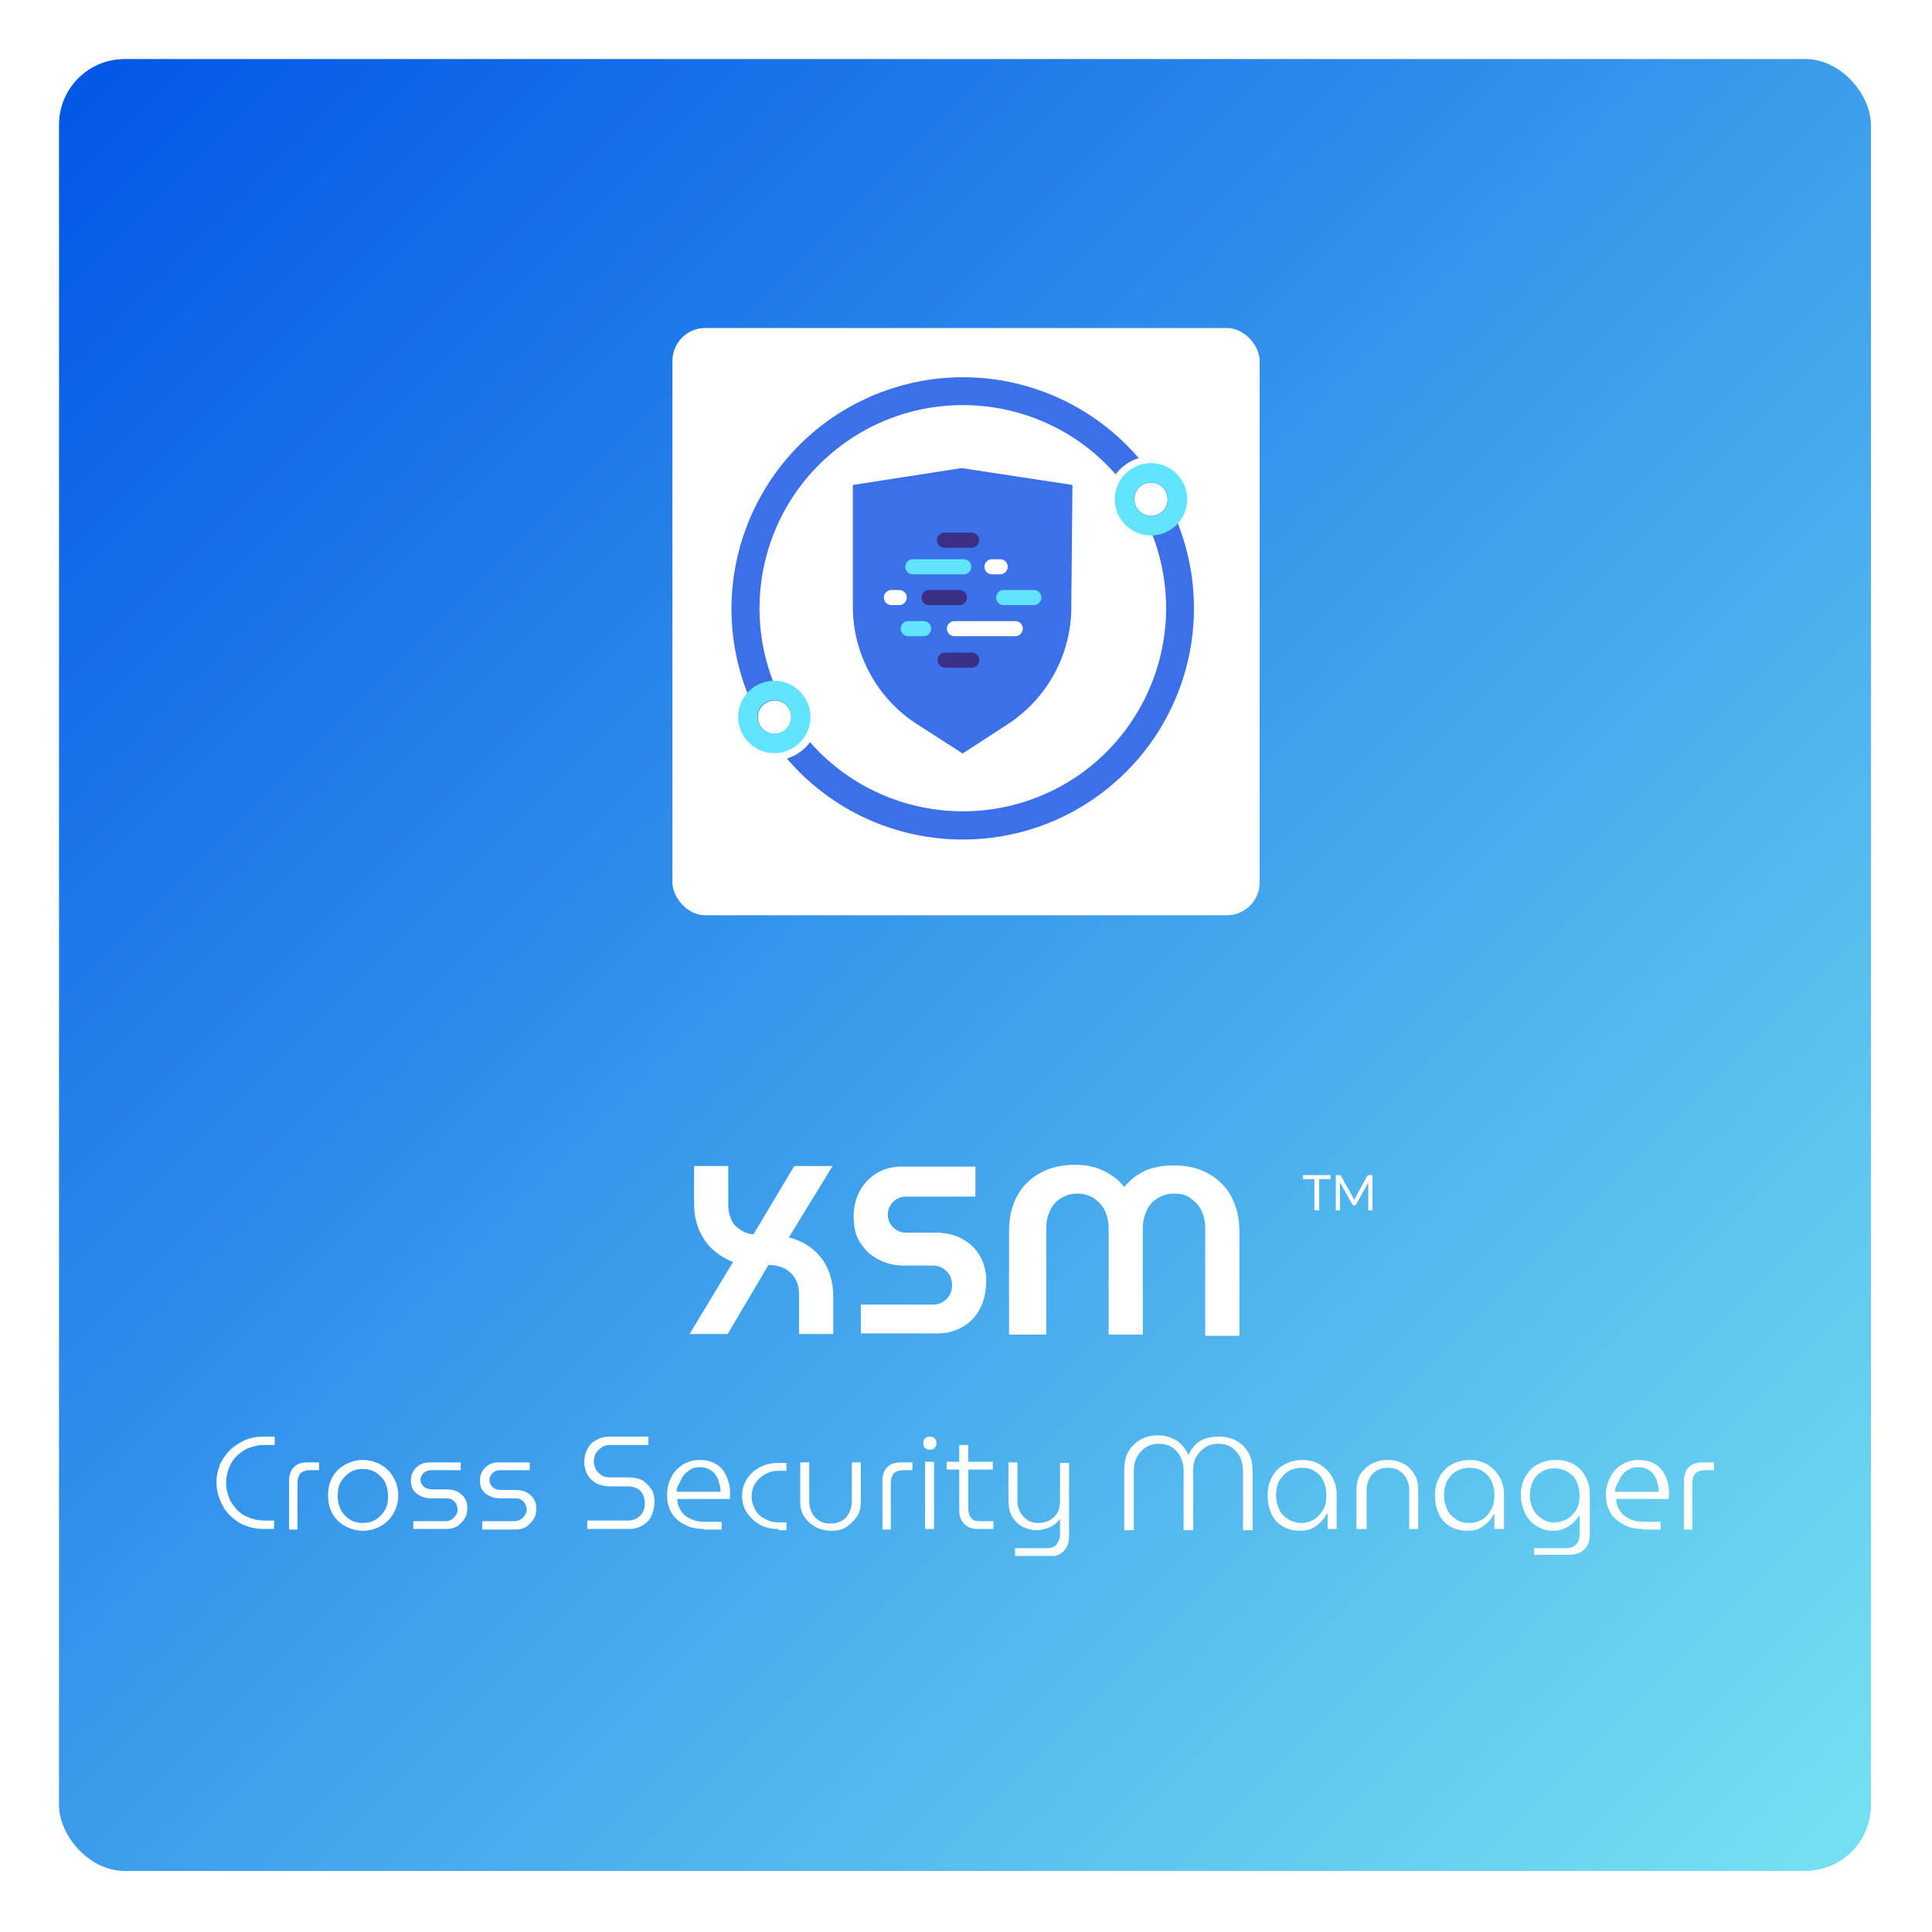 <svg width="589" height="589" viewBox="0 0 589 589" fill="none" xmlns="http://www.w3.org/2000/svg">
<g filter="url(#filter0_d_5132_285285)">
<rect x="18" y="14" width="552.379" height="552.379" rx="20" fill="url(#paint0_linear_5132_285285)"/>
</g>
<g filter="url(#filter1_d_5132_285285)">
<rect x="205" y="96" width="179.027" height="179.027" rx="10" fill="white"/>
</g>
<g clip-path="url(#clip0_5132_285285)">
<path d="M210.131 406.871L223.483 384.739C221.105 383.825 219.093 382.544 217.264 380.898C215.435 379.252 214.155 377.24 213.057 374.862C212.143 372.484 211.594 369.924 211.594 366.814V355.474H222.02V367.546C222.02 369.009 222.386 370.472 222.934 371.753C223.483 373.033 224.398 374.131 225.678 374.862C226.775 375.777 228.239 376.143 229.702 376.326L242.14 355.474H253.846L240.493 377.24C243.237 377.972 245.615 379.069 247.627 380.715C249.639 382.361 251.285 384.373 252.382 386.934C253.48 389.312 254.029 392.238 254.029 395.348V406.688H243.603V394.616C243.603 392.055 242.871 389.861 241.225 388.214C239.579 386.568 237.201 385.654 234.275 385.654L221.837 406.688H210.131V406.871Z" fill="white"/>
<path d="M262.442 406.87V397.725H284.391C285.488 397.725 286.403 397.542 287.317 396.993C288.232 396.444 288.963 395.713 289.512 394.798C290.061 393.884 290.244 392.969 290.244 391.872C290.244 390.774 290.061 389.677 289.512 388.762C288.963 387.848 288.232 387.116 287.317 386.568C286.403 386.019 285.488 385.836 284.391 385.836H275.794C272.868 385.836 270.307 385.287 267.929 384.007C265.551 382.909 263.722 381.08 262.259 378.885C260.796 376.691 260.247 373.947 260.247 370.838C260.247 367.728 260.979 365.167 262.259 362.79C263.539 360.595 265.368 358.766 267.563 357.485C269.758 356.205 272.319 355.656 275.063 355.656H297.377V364.802H276.16C275.245 364.802 274.331 364.985 273.416 365.533C272.502 366.082 271.953 366.631 271.404 367.545C270.856 368.46 270.673 369.374 270.673 370.289C270.673 371.203 270.856 372.301 271.404 373.032C271.953 373.947 272.502 374.496 273.416 375.044C274.331 375.593 275.063 375.776 276.16 375.776H284.939C288.049 375.776 290.793 376.325 293.17 377.605C295.548 378.885 297.377 380.532 298.658 382.726C299.938 384.921 300.669 387.482 300.669 390.409C300.669 393.884 299.938 396.81 298.658 399.188C297.377 401.566 295.548 403.395 293.17 404.675C290.975 405.956 288.415 406.504 285.671 406.504H262.442V406.87Z" fill="white"/>
<path d="M307.619 406.871V375.228C307.619 371.021 308.534 367.363 310.18 364.436C311.826 361.51 314.204 359.132 317.313 357.486C320.423 355.84 323.898 355.108 327.739 355.108C329.751 355.108 331.763 355.291 333.592 355.84C335.421 356.388 337.067 357.12 338.713 358.217C340.177 359.132 341.64 360.412 342.737 361.875C344.018 360.412 345.298 359.132 346.761 358.217C348.224 357.303 349.871 356.388 351.883 356.022C353.712 355.474 355.724 355.291 357.736 355.291C361.76 355.291 365.235 356.022 368.161 357.669C371.271 359.315 373.649 361.693 375.295 364.619C376.941 367.728 377.855 371.204 377.855 375.411V407.236H367.43V374.496C367.43 372.484 367.064 370.838 366.332 369.192C365.601 367.546 364.503 366.448 363.04 365.351C361.577 364.253 359.931 363.887 357.919 363.887C355.907 363.887 354.26 364.436 352.797 365.351C351.334 366.265 350.236 367.546 349.505 369.192C348.773 370.838 348.407 372.484 348.407 374.496V406.871H337.982V374.496C337.982 372.484 337.616 370.838 336.884 369.192C336.153 367.546 335.055 366.448 333.592 365.351C332.129 364.436 330.482 363.887 328.471 363.887C326.459 363.887 324.812 364.436 323.349 365.351C321.886 366.265 320.788 367.546 320.057 369.192C319.325 370.838 318.959 372.484 318.959 374.496V406.871H307.619Z" fill="white"/>
<path d="M80.45 466.132C78.255 466.132 76.426 465.766 74.597 465.035C72.768 464.303 71.304 463.206 70.024 461.925C68.744 460.645 67.829 459.182 67.097 457.352C66.366 455.706 66 453.877 66 451.865C66 449.853 66.366 448.207 67.097 446.378C67.829 444.915 68.744 443.452 70.024 442.171C71.304 440.891 72.768 439.976 74.597 439.062C76.426 438.33 78.255 437.964 80.45 437.964H83.742V440.525H80.45C78.803 440.525 77.34 440.891 75.877 441.44C74.414 441.988 73.316 442.903 72.219 443.817C71.121 444.915 70.39 446.012 69.841 447.476C69.292 448.939 68.927 450.402 68.927 452.048C68.927 453.694 69.292 455.158 69.841 456.621C70.39 458.084 71.304 459.182 72.219 460.279C73.316 461.376 74.414 462.108 75.877 462.657C77.34 463.205 78.803 463.571 80.45 463.571H83.559V466.132H80.45V466.132Z" fill="white"/>
<path d="M88.132 466.132V451.5C88.132 449.671 88.681 448.207 89.595 447.293C90.692 446.195 91.973 445.83 93.802 445.83H97.277V448.207H94.351C93.253 448.207 92.339 448.573 91.607 449.122C91.058 449.854 90.692 450.768 90.692 451.866V466.315H88.132V466.132Z" fill="white"/>
<path d="M110.629 466.681C108.617 466.681 106.788 466.132 105.142 465.218C103.496 464.303 102.215 463.023 101.301 461.377C100.386 459.731 100.021 457.902 100.021 455.89C100.021 453.878 100.386 452.049 101.301 450.402C102.215 448.756 103.496 447.476 105.142 446.561C106.788 445.647 108.617 445.098 110.629 445.098C112.641 445.098 114.47 445.647 116.116 446.561C117.762 447.476 119.043 448.756 119.957 450.402C120.872 452.049 121.421 453.878 121.421 455.89C121.421 457.902 120.872 459.731 119.957 461.377C119.043 463.023 117.762 464.303 116.116 465.218C114.47 466.132 112.641 466.681 110.629 466.681ZM110.629 464.303C112.092 464.303 113.556 463.938 114.653 463.206C115.75 462.474 116.665 461.56 117.397 460.279C118.128 458.999 118.311 457.536 118.311 456.073C118.311 454.609 117.945 453.146 117.397 451.866C116.665 450.585 115.75 449.671 114.653 448.939C113.556 448.208 112.092 447.842 110.629 447.842C108.983 447.842 107.703 448.208 106.605 448.939C105.508 449.671 104.593 450.585 103.862 451.866C103.13 453.146 102.947 454.609 102.947 456.073C102.947 457.719 103.313 458.999 103.862 460.279C104.593 461.56 105.508 462.474 106.605 463.206C107.703 463.938 108.983 464.303 110.629 464.303Z" fill="white"/>
<path d="M125.993 466.132V463.754H135.687C136.602 463.754 137.151 463.572 137.699 463.206C138.248 462.84 138.614 462.474 138.98 461.925C139.346 461.377 139.528 460.828 139.528 460.279C139.528 459.731 139.346 459.182 139.163 458.633C138.98 458.084 138.431 457.719 138.065 457.353C137.699 456.987 136.968 456.804 136.053 456.804H131.663C130.383 456.804 129.286 456.621 128.188 456.072C127.091 455.524 126.542 454.975 125.993 454.243C125.445 453.329 125.262 452.414 125.262 451.317C125.262 450.402 125.445 449.488 125.993 448.573C126.542 447.659 127.091 447.11 128.005 446.561C128.92 446.012 129.834 445.83 131.115 445.83H140.443V448.207H131.481C130.383 448.207 129.651 448.573 129.103 449.122C128.554 449.671 128.188 450.402 128.188 451.134C128.188 451.866 128.554 452.597 129.103 453.146C129.651 453.695 130.566 454.06 131.846 454.06H135.87C137.334 454.06 138.614 454.243 139.528 454.792C140.443 455.341 141.175 455.889 141.723 456.804C142.272 457.719 142.455 458.633 142.455 459.913C142.455 461.011 142.272 461.925 141.723 462.84C141.175 463.754 140.443 464.486 139.528 465.218C138.614 465.766 137.516 466.132 136.236 466.132H125.993Z" fill="white"/>
<path d="M147.028 466.132V463.754H156.723C157.637 463.754 158.186 463.572 158.735 463.206C159.283 462.84 159.649 462.474 160.015 461.925C160.381 461.377 160.564 460.828 160.564 460.279C160.564 459.731 160.381 459.182 160.198 458.633C160.015 458.084 159.466 457.719 159.1 457.353C158.735 456.987 158.003 456.804 157.088 456.804H152.699C151.418 456.804 150.321 456.621 149.223 456.072C148.126 455.524 147.577 454.975 147.028 454.243C146.48 453.329 146.297 452.414 146.297 451.317C146.297 450.402 146.48 449.488 147.028 448.573C147.577 447.659 148.126 447.11 149.04 446.561C149.955 446.012 150.87 445.83 152.15 445.83H161.478V448.207H152.516C151.418 448.207 150.687 448.573 150.138 449.122C149.589 449.671 149.223 450.402 149.223 451.317C149.223 452.048 149.589 452.78 150.138 453.329C150.687 453.877 151.601 454.243 152.882 454.243H156.905C158.369 454.243 159.649 454.426 160.564 454.975C161.478 455.524 162.21 456.072 162.758 456.987C163.307 457.901 163.49 458.816 163.49 460.096C163.49 461.194 163.307 462.108 162.758 463.023C162.21 463.937 161.478 464.669 160.564 465.401C159.649 465.949 158.552 466.315 157.271 466.315H147.028V466.132Z" fill="white"/>
<path d="M179.037 466.132V463.571H191.291C192.389 463.571 193.303 463.388 194.218 462.84C194.949 462.291 195.681 461.742 196.047 460.828C196.413 460.096 196.596 459.182 196.596 458.267C196.596 457.352 196.413 456.621 196.047 455.706C195.681 454.975 195.132 454.243 194.401 453.877C193.669 453.511 192.755 453.146 191.657 453.146H185.987C184.341 453.146 183.061 452.78 181.78 452.231C180.683 451.499 179.768 450.768 179.037 449.487C178.488 448.39 178.122 447.11 178.122 445.646C178.122 444.183 178.488 442.903 179.037 441.805C179.585 440.708 180.5 439.611 181.78 439.062C182.878 438.33 184.341 437.964 185.987 437.964H197.693V440.525H186.17C185.073 440.525 184.158 440.708 183.426 441.257C182.695 441.805 182.146 442.354 181.597 443.086C181.231 443.817 181.049 444.732 181.049 445.464C181.049 446.378 181.231 447.11 181.597 447.841C181.963 448.573 182.512 449.122 183.243 449.67C183.975 450.219 184.89 450.402 185.987 450.402H191.657C193.303 450.402 194.767 450.768 195.864 451.317C196.961 452.048 197.876 452.963 198.608 454.06C199.339 455.158 199.522 456.438 199.522 457.901C199.522 459.364 199.156 460.828 198.608 462.108C198.059 463.388 197.144 464.303 195.864 465.035C194.767 465.766 193.303 466.132 191.657 466.132H179.037V466.132Z" fill="white"/>
<path d="M214.703 466.132C212.508 466.132 210.496 465.767 208.85 464.852C207.203 464.12 205.74 462.84 204.826 461.377C203.911 459.914 203.362 458.085 203.362 455.89C203.362 453.878 203.728 452.049 204.643 450.402C205.374 448.756 206.655 447.476 208.118 446.561C209.581 445.647 211.227 445.098 213.239 445.098C215.251 445.098 216.897 445.464 218.361 446.378C219.824 447.293 220.738 448.39 221.47 450.037C222.202 451.683 222.568 453.146 222.568 455.158C222.568 455.341 222.568 455.707 222.568 456.073C222.568 456.438 222.568 456.621 222.385 456.987H206.472C206.472 458.45 207.02 459.731 207.752 460.828C208.484 461.926 209.581 462.657 210.861 463.206C212.142 463.755 213.422 463.938 214.885 463.938H220.007V466.315H214.703V466.132ZM206.289 454.792H219.641C219.641 454.243 219.641 453.695 219.458 452.963C219.275 452.232 219.092 451.683 218.909 450.951C218.544 450.22 218.178 449.671 217.812 449.122C217.263 448.573 216.714 448.208 215.983 447.842C215.251 447.476 214.337 447.293 213.239 447.293C212.142 447.293 211.227 447.476 210.496 448.025C209.764 448.573 209.032 448.939 208.484 449.671C207.935 450.402 207.569 451.134 207.203 452.049C206.472 453.146 206.289 453.878 206.289 454.792Z" fill="white"/>
<path d="M237.384 466.132C235.189 466.132 233.36 465.767 231.714 464.852C230.068 463.938 228.787 462.657 227.69 461.194C226.775 459.731 226.227 457.902 226.227 456.073C226.227 454.061 226.775 452.414 227.69 450.951C228.604 449.488 229.885 448.208 231.714 447.293C233.36 446.379 235.189 446.013 237.384 446.013H239.762V448.39H237.201C235.738 448.39 234.457 448.756 233.177 449.488C231.897 450.22 230.982 451.134 230.251 452.232C229.519 453.329 229.153 454.792 229.153 456.255C229.153 457.719 229.519 458.999 230.251 460.279C230.982 461.56 231.897 462.474 233.177 463.023C234.457 463.755 235.738 464.12 237.201 464.12H239.762V466.498H237.384V466.132Z" fill="white"/>
<path d="M253.479 466.681C251.833 466.681 250.187 466.315 248.723 465.584C247.26 464.852 246.163 463.754 245.248 462.474C244.334 461.194 243.968 459.548 243.968 457.719V445.83H246.711V457.719C246.711 459.182 247.077 460.279 247.626 461.377C248.175 462.474 249.089 463.206 250.004 463.754C250.918 464.303 252.016 464.486 253.113 464.486C254.211 464.486 255.308 464.303 256.405 463.754C257.503 463.206 258.235 462.474 258.783 461.377C259.332 460.279 259.698 459.182 259.698 457.719V445.83H262.441V457.719C262.441 459.548 262.076 461.194 261.161 462.474C260.246 463.754 259.149 464.852 257.869 465.584C256.954 466.315 255.308 466.681 253.479 466.681Z" fill="white"/>
<path d="M269.026 466.132V451.5C269.026 449.671 269.575 448.207 270.49 447.293C271.587 446.195 272.867 445.83 274.696 445.83H278.172V448.207H275.245C274.148 448.207 273.233 448.573 272.502 449.122C271.953 449.854 271.587 450.768 271.587 451.866V466.315H269.026V466.132Z" fill="white"/>
<path d="M283.476 441.988C282.927 441.988 282.561 441.805 282.013 441.44C281.647 441.074 281.464 440.525 281.464 439.976C281.464 439.428 281.647 438.879 282.013 438.513C282.378 438.147 282.927 437.964 283.476 437.964C284.025 437.964 284.573 438.147 284.939 438.513C285.305 438.879 285.488 439.428 285.488 439.976C285.488 440.525 285.305 441.074 284.939 441.44C284.573 441.805 284.025 441.988 283.476 441.988ZM282.013 466.132V445.646H284.756V466.132H282.013Z" fill="white"/>
<path d="M288.598 448.025V445.647H302.681V448.025H288.598ZM298.109 466.132C296.28 466.132 294.816 465.584 293.902 464.486C292.805 463.389 292.439 462.108 292.439 460.279V440.525H295.182V460.096C295.182 461.194 295.548 462.108 296.097 462.84C296.646 463.572 297.56 463.755 298.84 463.755H302.864V466.132H298.109Z" fill="white"/>
<path d="M309.449 474.363V471.985H319.144C320.424 471.985 321.521 471.619 322.07 470.888C322.619 470.156 323.167 469.059 323.167 467.778V463.023C322.436 464.12 321.338 465.035 320.058 465.584C318.778 466.132 317.497 466.498 316.217 466.498C314.571 466.498 313.108 466.132 311.644 465.401C310.364 464.669 309.267 463.572 308.535 462.291C307.803 461.011 307.438 459.365 307.438 457.536V445.83H310.181V457.536C310.181 458.999 310.547 460.279 311.096 461.194C311.644 462.108 312.559 463.023 313.473 463.572C314.388 464.12 315.485 464.303 316.583 464.303C317.68 464.303 318.778 464.12 319.875 463.572C320.79 463.023 321.704 462.291 322.253 461.377C322.802 460.462 323.167 459.182 323.167 457.719V446.012H325.911V468.327C325.911 470.339 325.362 471.802 324.265 472.9C323.167 473.997 321.704 474.546 319.692 474.546H309.449V474.363Z" fill="white"/>
<path d="M342.738 466.133V448.208C342.738 446.013 343.104 444.001 344.019 442.538C344.933 440.891 346.214 439.794 347.677 438.879C349.323 437.965 351.152 437.599 353.164 437.599C354.444 437.599 355.725 437.782 357.005 438.331C358.285 438.879 359.2 439.428 360.114 440.343C361.029 441.257 361.761 442.355 362.309 443.635C362.858 442.355 363.59 441.257 364.504 440.343C365.419 439.428 366.516 438.879 367.614 438.514C368.894 438.148 370.174 437.965 371.455 437.965C373.467 437.965 375.296 438.331 376.942 439.245C378.588 440.16 379.685 441.257 380.6 442.903C381.515 444.55 381.88 446.379 381.88 448.574V466.498H378.954V448.208C378.954 446.744 378.588 445.464 378.039 444.184C377.491 443.086 376.576 441.989 375.479 441.257C374.381 440.526 372.918 440.16 371.455 440.16C369.808 440.16 368.528 440.526 367.431 441.257C366.333 441.989 365.419 442.903 364.687 444.184C363.955 445.464 363.773 446.744 363.773 448.208V466.498H360.846V448.208C360.846 446.744 360.48 445.464 359.932 444.184C359.383 443.086 358.468 441.989 357.371 441.257C356.273 440.526 354.81 440.16 353.347 440.16C351.701 440.16 350.42 440.526 349.323 441.257C348.225 441.989 347.311 442.903 346.579 444.184C346.031 445.281 345.665 446.744 345.665 448.208V466.498H342.738V466.133Z" fill="white"/>
<path d="M396.147 466.681C394.135 466.681 392.306 466.132 390.843 465.218C389.38 464.303 388.282 463.023 387.551 461.377C386.819 459.731 386.453 457.902 386.453 455.89C386.453 453.878 386.819 452.049 387.733 450.402C388.648 448.756 389.745 447.476 391.392 446.561C393.038 445.647 394.867 445.098 397.062 445.098C399.257 445.098 401.086 445.647 402.549 446.561C404.012 447.476 405.293 448.756 406.207 450.402C407.122 452.049 407.487 453.695 407.487 455.707V466.132H404.744V461.56H404.378C404.012 462.291 403.463 463.206 402.732 463.938C402 464.669 401.086 465.401 399.988 465.95C398.891 466.498 397.61 466.681 396.147 466.681ZM396.696 464.303C398.159 464.303 399.44 463.938 400.72 463.206C401.817 462.474 402.732 461.377 403.463 460.097C404.195 458.816 404.378 457.353 404.378 455.707C404.378 454.061 404.012 452.78 403.463 451.5C402.915 450.22 402 449.305 400.903 448.573C399.805 447.842 398.525 447.476 396.879 447.476C395.233 447.476 393.952 447.842 392.672 448.573C391.575 449.305 390.66 450.402 389.928 451.5C389.38 452.78 389.014 454.243 389.014 455.89C389.014 457.353 389.38 458.816 389.928 460.097C390.477 461.377 391.392 462.291 392.489 463.023C393.587 463.755 395.233 464.303 396.696 464.303Z" fill="white"/>
<path d="M413.523 466.132V454.243C413.523 452.414 413.889 450.768 414.804 449.305C415.718 448.025 416.816 446.927 418.279 446.196C419.742 445.464 421.206 445.098 423.035 445.098C424.864 445.098 426.327 445.464 427.79 446.196C429.253 446.927 430.351 448.025 431.083 449.305C431.997 450.585 432.363 452.232 432.363 454.243V466.132H429.619V454.243C429.619 452.78 429.253 451.683 428.705 450.585C428.156 449.671 427.241 448.756 426.327 448.208C425.412 447.659 424.315 447.476 423.035 447.476C421.937 447.476 420.84 447.659 419.925 448.208C419.011 448.756 418.096 449.488 417.547 450.585C416.999 451.683 416.633 452.78 416.633 454.243V466.132H413.523Z" fill="white"/>
<path d="M447.177 466.681C445.165 466.681 443.336 466.132 441.873 465.218C440.41 464.303 439.312 463.023 438.581 461.377C437.849 459.731 437.483 457.902 437.483 455.89C437.483 453.878 437.849 452.049 438.764 450.402C439.678 448.756 440.776 447.476 442.422 446.561C444.068 445.647 445.897 445.098 448.092 445.098C450.287 445.098 452.116 445.647 453.579 446.561C455.042 447.476 456.323 448.756 457.237 450.402C458.152 452.049 458.518 453.695 458.518 455.707V466.132H455.591V461.56H455.408C455.042 462.291 454.494 463.206 453.762 463.938C453.03 464.669 452.116 465.401 451.019 465.95C449.921 466.498 448.641 466.681 447.177 466.681ZM447.909 464.303C449.372 464.303 450.653 463.938 451.933 463.206C453.213 462.474 453.945 461.377 454.677 460.097C455.408 458.816 455.591 457.353 455.591 455.707C455.591 454.061 455.225 452.78 454.677 451.5C454.128 450.22 453.213 449.305 452.116 448.573C451.019 447.842 449.738 447.476 448.092 447.476C446.446 447.476 445.165 447.842 443.885 448.573C442.605 449.305 441.873 450.402 441.142 451.5C440.593 452.78 440.227 454.243 440.227 455.89C440.227 457.353 440.593 458.816 441.142 460.097C441.69 461.377 442.605 462.291 443.702 463.023C444.8 463.938 446.263 464.303 447.909 464.303Z" fill="white"/>
<path d="M467.664 474.363V471.985H477.358C478.638 471.985 479.735 471.62 480.467 470.888C481.199 470.156 481.565 469.059 481.565 467.779V461.926C481.016 462.657 480.467 463.389 479.735 464.12C479.004 464.852 478.089 465.401 476.992 465.95C475.894 466.498 474.797 466.681 473.517 466.681C471.505 466.681 469.858 466.132 468.395 465.218C466.932 464.303 465.835 463.023 464.92 461.377C464.188 459.731 463.64 457.902 463.64 455.89C463.64 453.878 464.005 452.049 464.92 450.402C465.835 448.756 466.932 447.476 468.578 446.561C470.224 445.647 472.053 445.098 474.248 445.098C476.26 445.098 478.089 445.464 479.735 446.378C481.382 447.293 482.479 448.573 483.394 450.22C484.308 451.866 484.674 453.695 484.674 455.707V467.779C484.674 469.791 484.125 471.254 483.028 472.351C481.93 473.449 480.284 473.997 478.455 473.997H467.664V474.363ZM473.882 464.12C475.346 464.12 476.626 463.755 477.906 463.023C479.004 462.291 479.918 461.377 480.65 460.097C481.382 458.816 481.565 457.536 481.565 455.89C481.565 454.243 481.199 452.963 480.65 451.683C480.101 450.402 479.187 449.488 477.906 448.756C476.809 448.025 475.346 447.659 473.882 447.659C472.236 447.659 470.956 448.025 469.859 448.756C468.761 449.488 467.847 450.402 467.298 451.683C466.749 452.963 466.383 454.426 466.383 455.89C466.383 457.353 466.749 458.816 467.298 459.914C467.847 461.194 468.761 462.108 469.859 462.84C470.956 463.755 472.236 464.12 473.882 464.12Z" fill="white"/>
<path d="M500.953 466.132C498.758 466.132 496.746 465.767 495.1 464.852C493.453 463.938 491.99 462.84 491.076 461.377C490.161 459.914 489.612 458.085 489.612 455.89C489.612 453.878 489.978 452.049 490.893 450.402C491.624 448.756 492.905 447.476 494.368 446.561C495.831 445.647 497.477 445.098 499.489 445.098C501.501 445.098 503.147 445.464 504.611 446.378C506.074 447.293 506.988 448.39 507.72 450.037C508.452 451.5 508.818 453.146 508.818 455.158C508.818 455.341 508.818 455.707 508.818 456.073C508.818 456.438 508.818 456.621 508.635 456.987H492.722C492.722 458.45 493.27 459.731 494.002 460.828C494.734 461.926 495.831 462.657 497.111 463.206C498.392 463.755 499.672 463.938 501.135 463.938H506.257V466.315H500.953V466.132ZM492.356 454.792H505.708C505.708 454.243 505.708 453.695 505.525 452.963C505.342 452.232 505.159 451.683 504.976 450.951C504.611 450.22 504.245 449.671 503.879 449.122C503.33 448.573 502.782 448.208 502.05 447.842C501.318 447.476 500.404 447.293 499.306 447.293C498.209 447.293 497.294 447.476 496.563 448.025C495.648 448.39 495.1 448.939 494.551 449.671C494.002 450.402 493.636 451.134 493.27 452.049C492.539 453.146 492.356 453.878 492.356 454.792Z" fill="white"/>
<path d="M513.39 466.132V451.5C513.39 449.671 513.938 448.207 514.853 447.293C515.767 446.378 517.231 445.83 519.06 445.83H522.535V448.207H519.608C518.511 448.207 517.596 448.573 516.865 449.122C516.316 449.854 515.95 450.768 515.95 451.866V466.315H513.39V466.132Z" fill="white"/>
<path d="M405.64 359.475H402.16V369H400.713V359.475H397.225V358.252H405.64V359.475ZM418.417 358.252V369H417.142V361.102C417.142 360.997 417.145 360.885 417.15 360.765C417.16 360.645 417.17 360.522 417.18 360.397L413.49 367.117C413.375 367.342 413.2 367.455 412.965 367.455H412.755C412.52 367.455 412.345 367.342 412.23 367.117L408.465 360.367C408.495 360.632 408.51 360.877 408.51 361.102V369H407.235V358.252H408.307C408.437 358.252 408.537 358.265 408.607 358.29C408.677 358.315 408.745 358.385 408.81 358.5L412.522 365.115C412.582 365.235 412.64 365.36 412.695 365.49C412.755 365.62 412.81 365.752 412.86 365.887C412.91 365.752 412.962 365.62 413.017 365.49C413.072 365.355 413.132 365.227 413.197 365.107L416.842 358.5C416.902 358.385 416.967 358.315 417.037 358.29C417.112 358.265 417.215 358.252 417.345 358.252H418.417Z" fill="white"/>
</g>
<path fill-rule="evenodd" clip-rule="evenodd" d="M342.283 157.271C344.058 160.367 347.417 162.262 350.969 162.214C351.424 163.27 351.832 164.374 352.216 165.501C363.205 197.917 345.834 233.116 313.418 244.082C289.688 252.096 263.438 245.065 246.931 226.254C245.227 228.63 242.732 230.405 239.9 231.245C265.19 260.853 309.723 264.333 339.307 239.019C361.478 220.088 369.684 189.423 359.966 161.95C359.582 160.775 359.103 159.575 358.647 158.471C362.006 154.2 361.214 147.938 356.943 144.651C352.672 141.291 346.41 142.083 343.123 146.354C340.627 149.449 340.363 153.792 342.283 157.271Z" fill="#3B70E8"/>
<path fill-rule="evenodd" clip-rule="evenodd" d="M244.675 213.561C247.362 218.288 245.731 224.335 241.004 227.046C236.277 229.733 230.23 228.102 227.519 223.375C225.552 219.896 225.816 215.625 228.311 212.458C227.855 211.33 227.399 210.154 226.991 208.978C214.107 172.196 233.446 131.958 270.204 119.001C297.63 109.331 328.198 117.561 347.153 139.66C344.322 140.524 341.898 142.227 340.123 144.603C317.569 118.881 278.434 116.314 252.665 138.892C233.83 155.352 226.799 181.601 234.813 205.331C235.197 206.459 235.605 207.491 236.061 208.619C239.612 208.571 242.899 210.466 244.675 213.561Z" fill="#3B70E8"/>
<path fill-rule="evenodd" clip-rule="evenodd" d="M236.133 213.562C238.892 213.562 241.196 215.793 241.196 218.624C241.196 221.384 238.964 223.687 236.133 223.687C233.302 223.687 231.07 221.456 231.07 218.624C231.07 215.793 233.374 213.562 236.133 213.562Z" fill="white"/>
<path fill-rule="evenodd" clip-rule="evenodd" d="M350.897 157.271C348.137 157.271 345.834 155.04 345.834 152.209C345.834 149.377 348.065 147.146 350.897 147.146C353.728 147.146 355.959 149.377 355.959 152.209C355.959 155.04 353.728 157.271 350.897 157.271Z" fill="white"/>
<path d="M236.061 229.614C229.966 229.614 225.023 224.647 225.023 218.576C225.023 212.506 229.99 207.539 236.061 207.539C242.131 207.539 247.098 212.506 247.098 218.576C247.098 224.647 242.155 229.614 236.061 229.614ZM236.061 213.418C233.229 213.418 230.926 215.721 230.926 218.552C230.926 221.384 233.229 223.687 236.061 223.687C238.892 223.687 241.195 221.384 241.195 218.552C241.195 215.721 238.892 213.418 236.061 213.418Z" fill="#60E4FF"/>
<path d="M350.897 163.246C344.802 163.246 339.859 158.279 339.859 152.209C339.859 146.138 344.826 141.171 350.897 141.171C356.967 141.171 361.934 146.138 361.934 152.209C361.934 158.279 356.991 163.246 350.897 163.246ZM350.897 147.074C348.065 147.074 345.762 149.377 345.762 152.209C345.762 155.04 348.065 157.343 350.897 157.343C353.728 157.343 356.031 155.04 356.031 152.209C356.031 149.377 353.728 147.074 350.897 147.074Z" fill="#60E4FF"/>
<path d="M326.614 183.497L326.95 147.842L293.143 142.707L260.007 147.842V184.936C260.007 199.477 267.445 213.009 279.658 220.831L293.478 229.709L307.155 220.831C319.32 212.937 326.614 199.453 326.614 184.984V183.497Z" fill="#3B70E8"/>
<path d="M296.166 166.989H287.936C286.665 166.989 285.633 165.957 285.633 164.686C285.633 163.414 286.665 162.382 287.936 162.382H296.166C297.438 162.382 298.47 163.414 298.47 164.686C298.47 165.957 297.438 166.989 296.166 166.989Z" fill="#3B2E85"/>
<path d="M293.815 175.099H278.291C277.019 175.099 275.987 174.067 275.987 172.796C275.987 171.524 277.019 170.492 278.291 170.492H293.815C295.087 170.492 296.118 171.524 296.118 172.796C296.118 174.067 295.087 175.099 293.815 175.099Z" fill="#60E4FF"/>
<path d="M304.924 175.099H302.428C301.157 175.099 300.125 174.067 300.125 172.796C300.125 171.524 301.157 170.492 302.428 170.492H304.924C306.195 170.492 307.227 171.524 307.227 172.796C307.227 174.067 306.195 175.099 304.924 175.099Z" fill="white"/>
<path d="M274.14 184.48H271.764C270.493 184.48 269.461 183.449 269.461 182.177C269.461 180.905 270.493 179.874 271.764 179.874H274.14C275.411 179.874 276.443 180.905 276.443 182.177C276.443 183.449 275.411 184.48 274.14 184.48Z" fill="white"/>
<path d="M281.578 193.958H276.899C275.627 193.958 274.596 192.927 274.596 191.655C274.596 190.383 275.627 189.352 276.899 189.352H281.578C282.85 189.352 283.881 190.383 283.881 191.655C283.881 192.927 282.85 193.958 281.578 193.958Z" fill="#60E4FF"/>
<path d="M296.238 203.556H288.152C286.88 203.556 285.849 202.524 285.849 201.252C285.849 199.98 286.88 198.949 288.152 198.949H296.238C297.51 198.949 298.541 199.98 298.541 201.252C298.541 202.524 297.51 203.556 296.238 203.556Z" fill="#3B2E85"/>
<path d="M292.495 184.48H283.233C281.961 184.48 280.93 183.449 280.93 182.177C280.93 180.905 281.961 179.874 283.233 179.874H292.495C293.766 179.874 294.798 180.905 294.798 182.177C294.798 183.449 293.766 184.48 292.495 184.48Z" fill="#3B2E85"/>
<path d="M315.169 184.48H305.979C304.708 184.48 303.676 183.449 303.676 182.177C303.676 180.905 304.708 179.874 305.979 179.874H315.193C316.465 179.874 317.496 180.905 317.496 182.177C317.496 183.449 316.441 184.48 315.169 184.48Z" fill="#60E4FF"/>
<path d="M309.53 193.958H290.983C289.711 193.958 288.68 192.927 288.68 191.655C288.68 190.383 289.711 189.352 290.983 189.352H309.53C310.802 189.352 311.834 190.383 311.834 191.655C311.834 192.927 310.802 193.958 309.53 193.958Z" fill="white"/>
<defs>
<filter id="filter0_d_5132_285285" x="0" y="0" width="588.379" height="588.379" filterUnits="userSpaceOnUse" color-interpolation-filters="sRGB">
<feFlood flood-opacity="0" result="BackgroundImageFix"/>
<feColorMatrix in="SourceAlpha" type="matrix" values="0 0 0 0 0 0 0 0 0 0 0 0 0 0 0 0 0 0 127 0" result="hardAlpha"/>
<feMorphology radius="4" operator="dilate" in="SourceAlpha" result="effect1_dropShadow_5132_285285"/>
<feOffset dy="4"/>
<feGaussianBlur stdDeviation="7"/>
<feColorMatrix type="matrix" values="0 0 0 0 0.902 0 0 0 0 0.918 0 0 0 0 0.996 0 0 0 1 0"/>
<feBlend mode="normal" in2="BackgroundImageFix" result="effect1_dropShadow_5132_285285"/>
<feBlend mode="normal" in="SourceGraphic" in2="effect1_dropShadow_5132_285285" result="shape"/>
</filter>
<filter id="filter1_d_5132_285285" x="199" y="94" width="191.027" height="191.027" filterUnits="userSpaceOnUse" color-interpolation-filters="sRGB">
<feFlood flood-opacity="0" result="BackgroundImageFix"/>
<feColorMatrix in="SourceAlpha" type="matrix" values="0 0 0 0 0 0 0 0 0 0 0 0 0 0 0 0 0 0 127 0" result="hardAlpha"/>
<feOffset dy="4"/>
<feGaussianBlur stdDeviation="3"/>
<feColorMatrix type="matrix" values="0 0 0 0 0 0 0 0 0 0.131 0 0 0 0 0.729 0 0 0 0.2 0"/>
<feBlend mode="normal" in2="BackgroundImageFix" result="effect1_dropShadow_5132_285285"/>
<feBlend mode="normal" in="SourceGraphic" in2="effect1_dropShadow_5132_285285" result="shape"/>
</filter>
<linearGradient id="paint0_linear_5132_285285" x1="18" y1="14" x2="570" y2="566" gradientUnits="userSpaceOnUse">
<stop stop-color="#0156E6"/>
<stop offset="1" stop-color="#76E2F1"/>
</linearGradient>
<clipPath id="clip0_5132_285285">
<rect width="456.901" height="137.363" fill="white" transform="translate(66 337)"/>
</clipPath>
</defs>
</svg>
